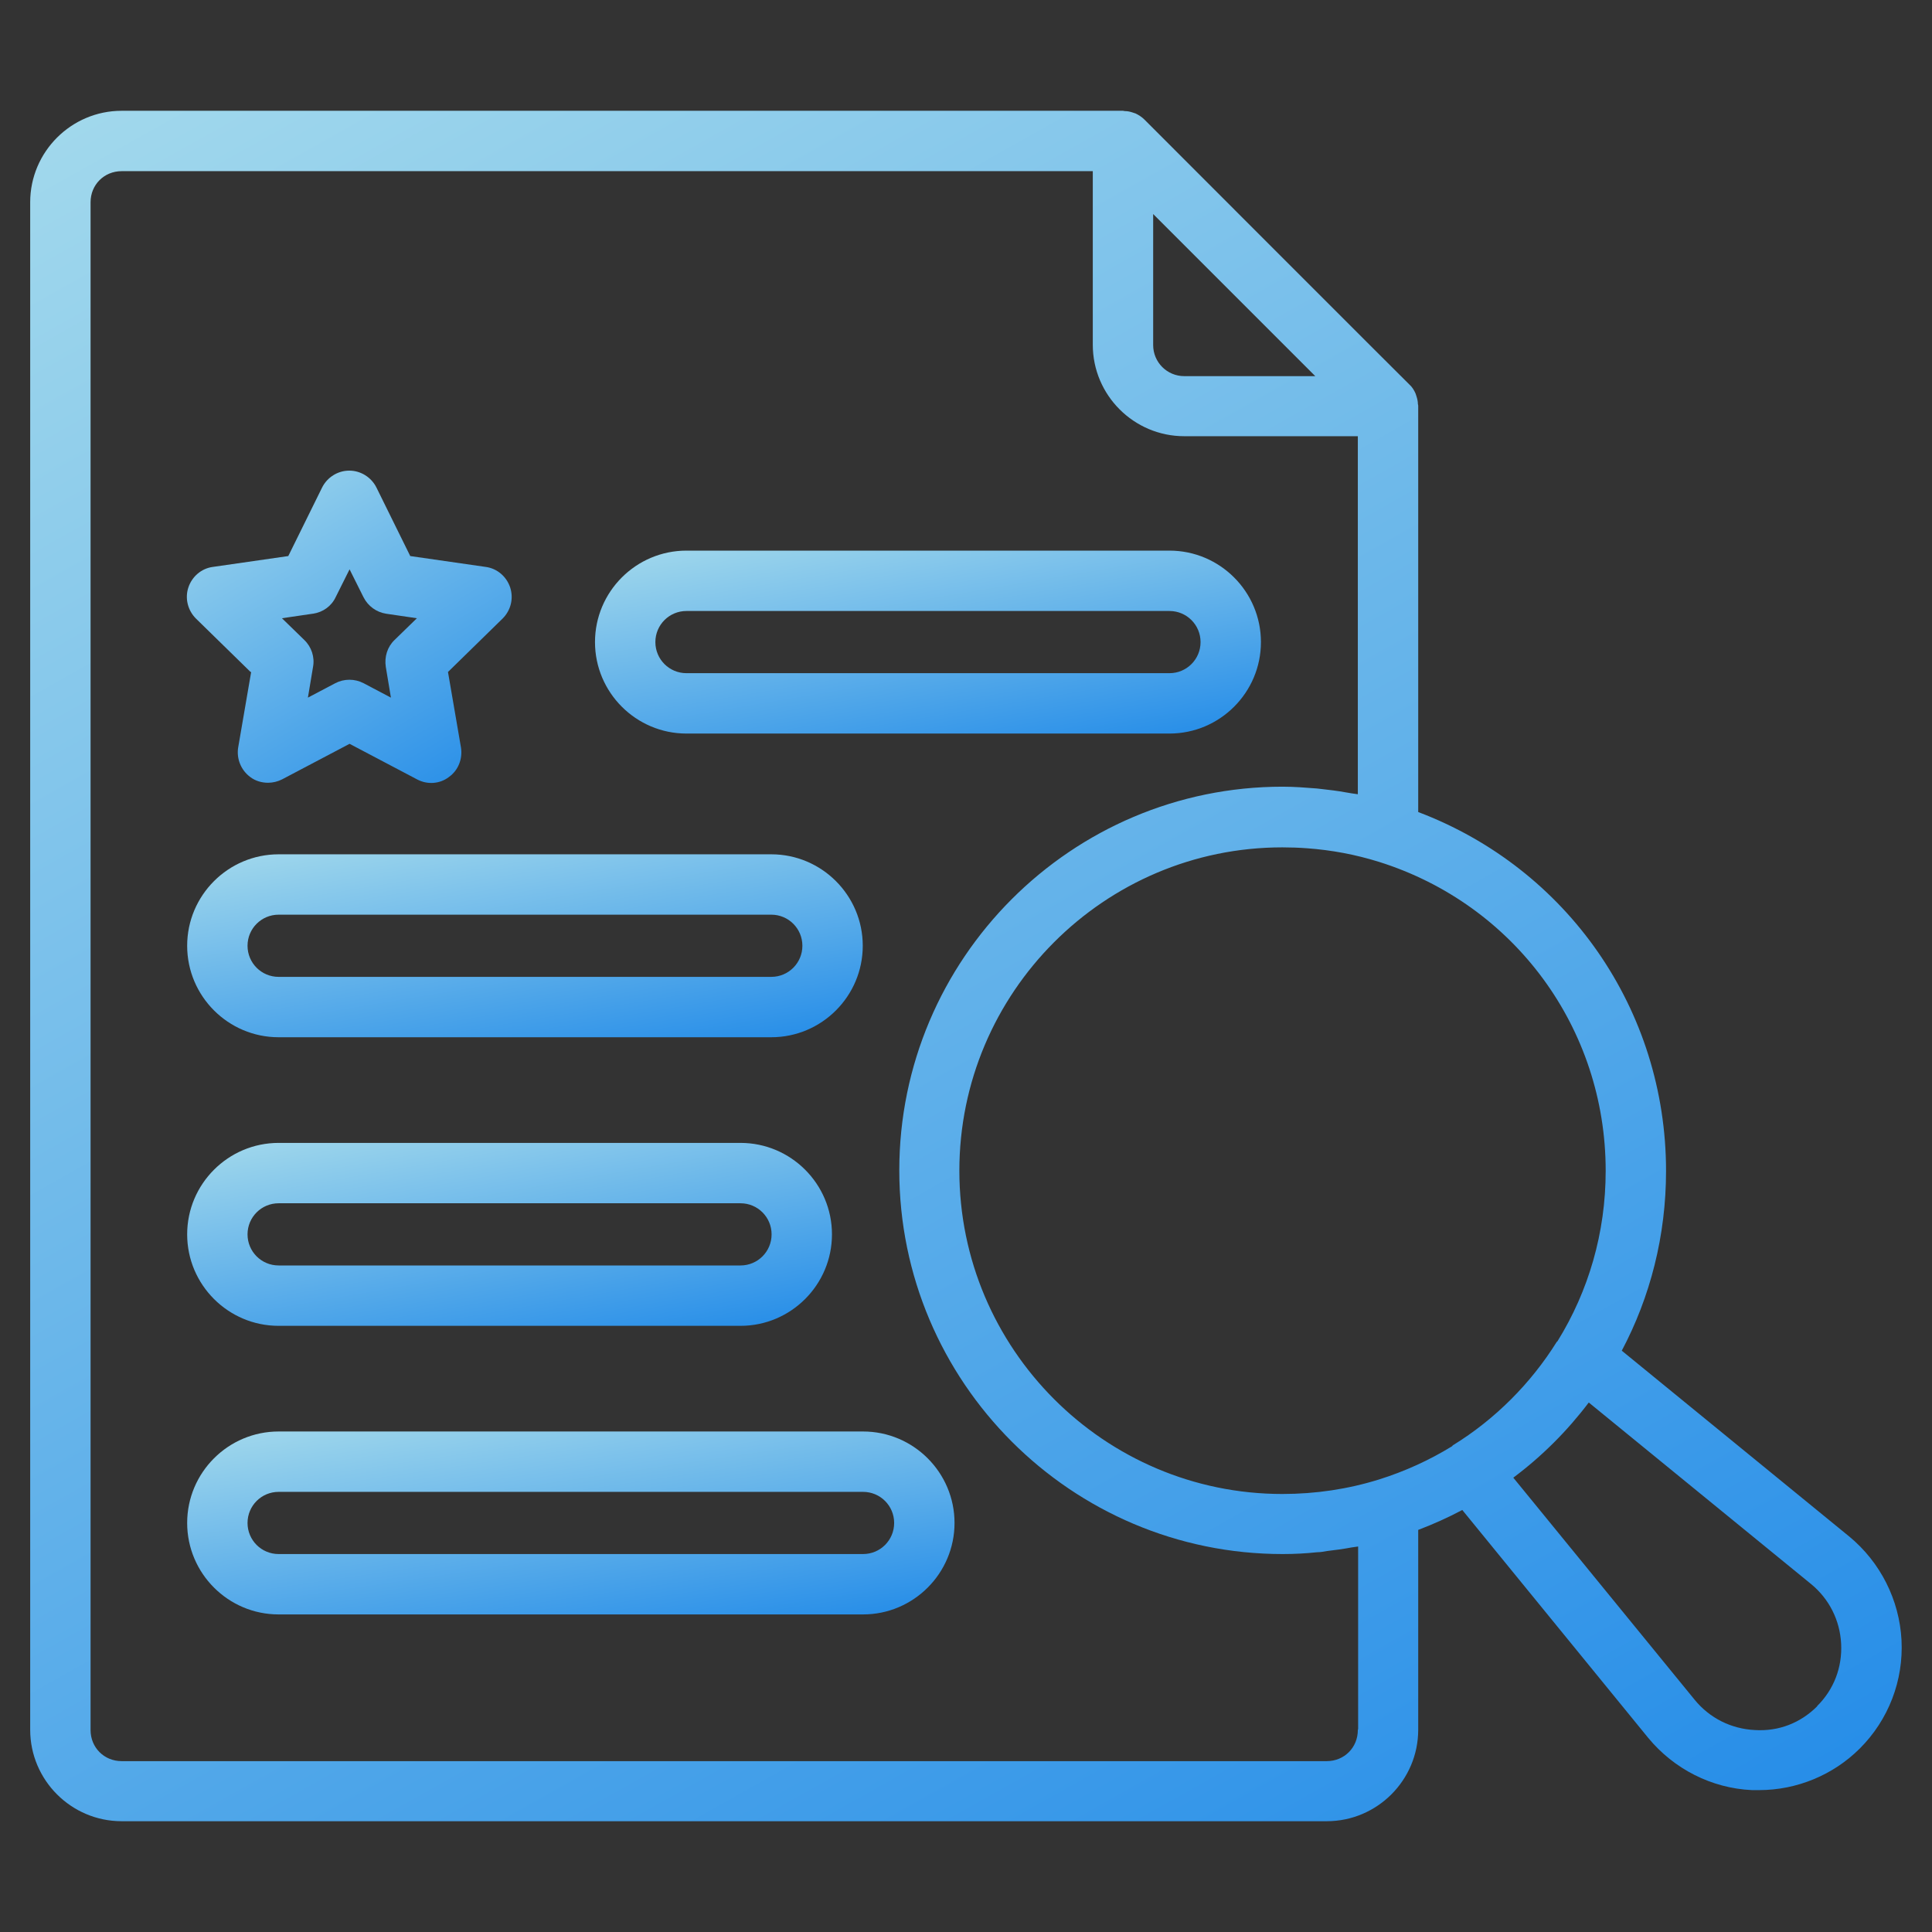 <?xml version="1.0" encoding="UTF-8"?> <svg xmlns="http://www.w3.org/2000/svg" width="347" height="347" viewBox="0 0 347 347" fill="none"><rect x="0" y="0" width="347" height="347" fill="#333333" stroke="none"/><path d="M45.11 120.691L42.779 134.245C42.453 136.252 43.267 138.312 44.947 139.559C45.869 140.264 47.008 140.589 48.146 140.589C49.014 140.589 49.881 140.372 50.64 139.993L62.785 133.595L74.93 139.993C76.774 140.969 78.997 140.806 80.623 139.559C82.304 138.366 83.117 136.306 82.792 134.245L80.461 120.691L90.274 111.094C91.738 109.63 92.28 107.516 91.63 105.51C90.979 103.558 89.298 102.094 87.238 101.823L73.683 99.871L67.611 87.563C66.689 85.72 64.791 84.527 62.731 84.527C60.671 84.527 58.773 85.72 57.851 87.563L51.779 99.871L38.224 101.823C36.164 102.094 34.483 103.558 33.833 105.51C33.182 107.461 33.724 109.63 35.188 111.094L45.002 120.691H45.11ZM56.225 110.227C58.014 109.955 59.532 108.871 60.291 107.245L62.785 102.256L65.279 107.245C66.093 108.871 67.611 109.955 69.346 110.227L74.876 111.04L70.864 114.944C69.563 116.191 69.02 117.98 69.291 119.769L70.213 125.299L65.279 122.697C63.707 121.884 61.809 121.884 60.237 122.697L55.303 125.299L56.225 119.769C56.55 118.034 55.954 116.191 54.653 114.944L50.64 111.04L56.171 110.227H56.225Z" fill="url(#paint0_linear_194_110)"></path><path d="M123.294 131.752H210.044C219.098 131.752 226.472 124.378 226.472 115.323C226.472 106.269 219.098 98.895 210.044 98.895H123.294C114.239 98.895 106.865 106.269 106.865 115.323C106.865 124.378 114.239 131.752 123.294 131.752ZM123.294 109.739H210.044C213.134 109.739 215.628 112.233 215.628 115.323C215.628 118.414 213.134 120.908 210.044 120.908H123.294C120.203 120.908 117.709 118.414 117.709 115.323C117.709 112.233 120.203 109.739 123.294 109.739Z" fill="url(#paint1_linear_194_110)"></path><path d="M50.044 238.129H132.999C142.053 238.129 149.427 230.755 149.427 221.7C149.427 212.646 142.053 205.272 132.999 205.272H50.044C40.989 205.272 33.616 212.646 33.616 221.7C33.616 230.755 40.989 238.129 50.044 238.129ZM50.044 216.116H132.999C136.089 216.116 138.583 218.61 138.583 221.7C138.583 224.791 136.089 227.285 132.999 227.285H50.044C46.953 227.285 44.459 224.791 44.459 221.7C44.459 218.61 46.953 216.116 50.044 216.116Z" fill="url(#paint2_linear_194_110)"></path><path d="M50.044 186.296H138.529C147.584 186.296 154.957 178.922 154.957 169.867C154.957 160.813 147.584 153.439 138.529 153.439H50.044C40.989 153.439 33.616 160.813 33.616 169.867C33.616 178.922 40.989 186.296 50.044 186.296ZM50.044 164.283H138.529C141.619 164.283 144.114 166.777 144.114 169.867C144.114 172.958 141.619 175.452 138.529 175.452H50.044C46.953 175.452 44.459 172.958 44.459 169.867C44.459 166.777 46.953 164.283 50.044 164.283Z" fill="url(#paint3_linear_194_110)"></path><path d="M155.011 257.105H50.044C40.989 257.105 33.616 264.479 33.616 273.534C33.616 282.588 40.989 289.962 50.044 289.962H155.011C164.066 289.962 171.44 282.588 171.44 273.534C171.44 264.479 164.066 257.105 155.011 257.105ZM155.011 279.118H50.044C46.953 279.118 44.459 276.624 44.459 273.534C44.459 270.443 46.953 267.949 50.044 267.949H155.011C158.102 267.949 160.596 270.443 160.596 273.534C160.596 276.624 158.102 279.118 155.011 279.118Z" fill="url(#paint4_linear_194_110)"></path><path d="M291.263 242.629C296.414 232.924 299.233 221.918 299.233 210.315C299.233 181.362 281.504 155.987 254.72 145.849V72.924C254.72 72.924 254.72 72.707 254.665 72.599C254.665 72.111 254.557 71.623 254.394 71.135C254.34 70.972 254.286 70.81 254.232 70.647C253.961 70.051 253.635 69.509 253.147 69.075C252.659 68.641 205.543 21.471 205.543 21.471C205.055 20.983 204.513 20.657 203.971 20.386C203.808 20.332 203.646 20.278 203.483 20.224C202.995 20.061 202.561 19.953 202.019 19.953C201.911 19.953 201.802 19.898 201.694 19.898H21.85C12.796 19.898 5.422 27.272 5.422 36.327V310.674C5.422 319.728 12.796 327.102 21.85 327.102H238.291C247.346 327.102 254.72 319.728 254.72 310.674V274.781C257.431 273.751 260.087 272.558 262.636 271.202L296.034 312.138C300.643 317.722 307.42 321.192 314.686 321.517H315.933C322.71 321.517 329.27 318.806 334.042 314.035C339.193 308.884 341.903 301.836 341.524 294.571C341.144 287.36 337.729 280.582 332.144 275.974L291.263 242.575V242.629ZM288.39 210.315C288.39 221.43 285.299 231.894 279.769 240.84C279.769 240.894 279.66 240.948 279.606 241.002C274.943 248.485 268.491 254.937 261.009 259.545C260.901 259.6 260.846 259.708 260.792 259.762C256.726 262.256 252.334 264.262 247.671 265.726C242.087 267.461 236.285 268.329 230.321 268.329C198.332 268.329 172.307 242.25 172.307 210.26C172.307 178.271 198.332 152.192 230.321 152.192C231.839 152.192 233.303 152.246 234.767 152.355C239.213 152.68 243.496 153.493 247.671 154.795C272.015 162.44 288.39 184.723 288.39 210.26V210.315ZM236.231 67.557H212.7C209.61 67.557 207.116 65.063 207.116 61.972V38.441L236.231 67.557ZM243.876 310.728C243.876 313.872 241.436 316.312 238.291 316.312H21.85C18.706 316.312 16.266 313.872 16.266 310.728V36.327C16.266 33.182 18.706 30.742 21.85 30.742H196.272V61.918C196.272 70.972 203.646 78.346 212.7 78.346H243.876V142.65C243.496 142.595 243.117 142.541 242.737 142.487C241.273 142.216 239.864 141.999 238.4 141.836C237.803 141.782 237.153 141.674 236.556 141.62C234.496 141.457 232.436 141.294 230.375 141.294C192.422 141.294 161.518 172.199 161.518 210.206C161.518 248.214 192.422 279.118 230.375 279.118C232.436 279.118 234.55 279.01 236.556 278.793C237.153 278.793 237.749 278.685 238.346 278.576C239.81 278.413 241.328 278.197 242.792 277.925L243.93 277.763V310.511L243.876 310.728ZM326.397 306.445C323.415 309.427 319.511 310.999 315.174 310.728C310.945 310.511 307.095 308.613 304.384 305.306L271.799 265.401C276.949 261.551 281.504 256.997 285.353 251.9L325.258 284.486C328.511 287.143 330.463 290.992 330.68 295.221C330.897 299.45 329.379 303.462 326.343 306.445H326.397Z" fill="url(#paint5_linear_194_110)"></path><defs><linearGradient id="paint0_linear_194_110" x1="-48.852" y1="-62.748" x2="87.517" y2="168.195" gradientUnits="userSpaceOnUse"><stop stop-color="white"></stop><stop offset="0.539" stop-color="#CAF1ED"></stop><stop offset="1" stop-color="#0076E7"></stop></linearGradient><linearGradient id="paint1_linear_194_110" x1="-62.091" y1="12.636" x2="-32.167" y2="190.015" gradientUnits="userSpaceOnUse"><stop stop-color="white"></stop><stop offset="0.539" stop-color="#CAF1ED"></stop><stop offset="1" stop-color="#0076E7"></stop></linearGradient><linearGradient id="paint2_linear_194_110" x1="-129.979" y1="119.013" x2="-99.132" y2="296.066" gradientUnits="userSpaceOnUse"><stop stop-color="white"></stop><stop offset="0.539" stop-color="#CAF1ED"></stop><stop offset="1" stop-color="#0076E7"></stop></linearGradient><linearGradient id="paint3_linear_194_110" x1="-137.791" y1="67.18" x2="-108.273" y2="244.699" gradientUnits="userSpaceOnUse"><stop stop-color="white"></stop><stop offset="0.539" stop-color="#CAF1ED"></stop><stop offset="1" stop-color="#0076E7"></stop></linearGradient><linearGradient id="paint4_linear_194_110" x1="-161.075" y1="170.846" x2="-134.928" y2="349.446" gradientUnits="userSpaceOnUse"><stop stop-color="white"></stop><stop offset="0.539" stop-color="#CAF1ED"></stop><stop offset="1" stop-color="#0076E7"></stop></linearGradient><linearGradient id="paint5_linear_194_110" x1="-469.406" y1="-786.613" x2="258.58" y2="510.479" gradientUnits="userSpaceOnUse"><stop stop-color="white"></stop><stop offset="0.539" stop-color="#CAF1ED"></stop><stop offset="1" stop-color="#0076E7"></stop></linearGradient></defs></svg> 